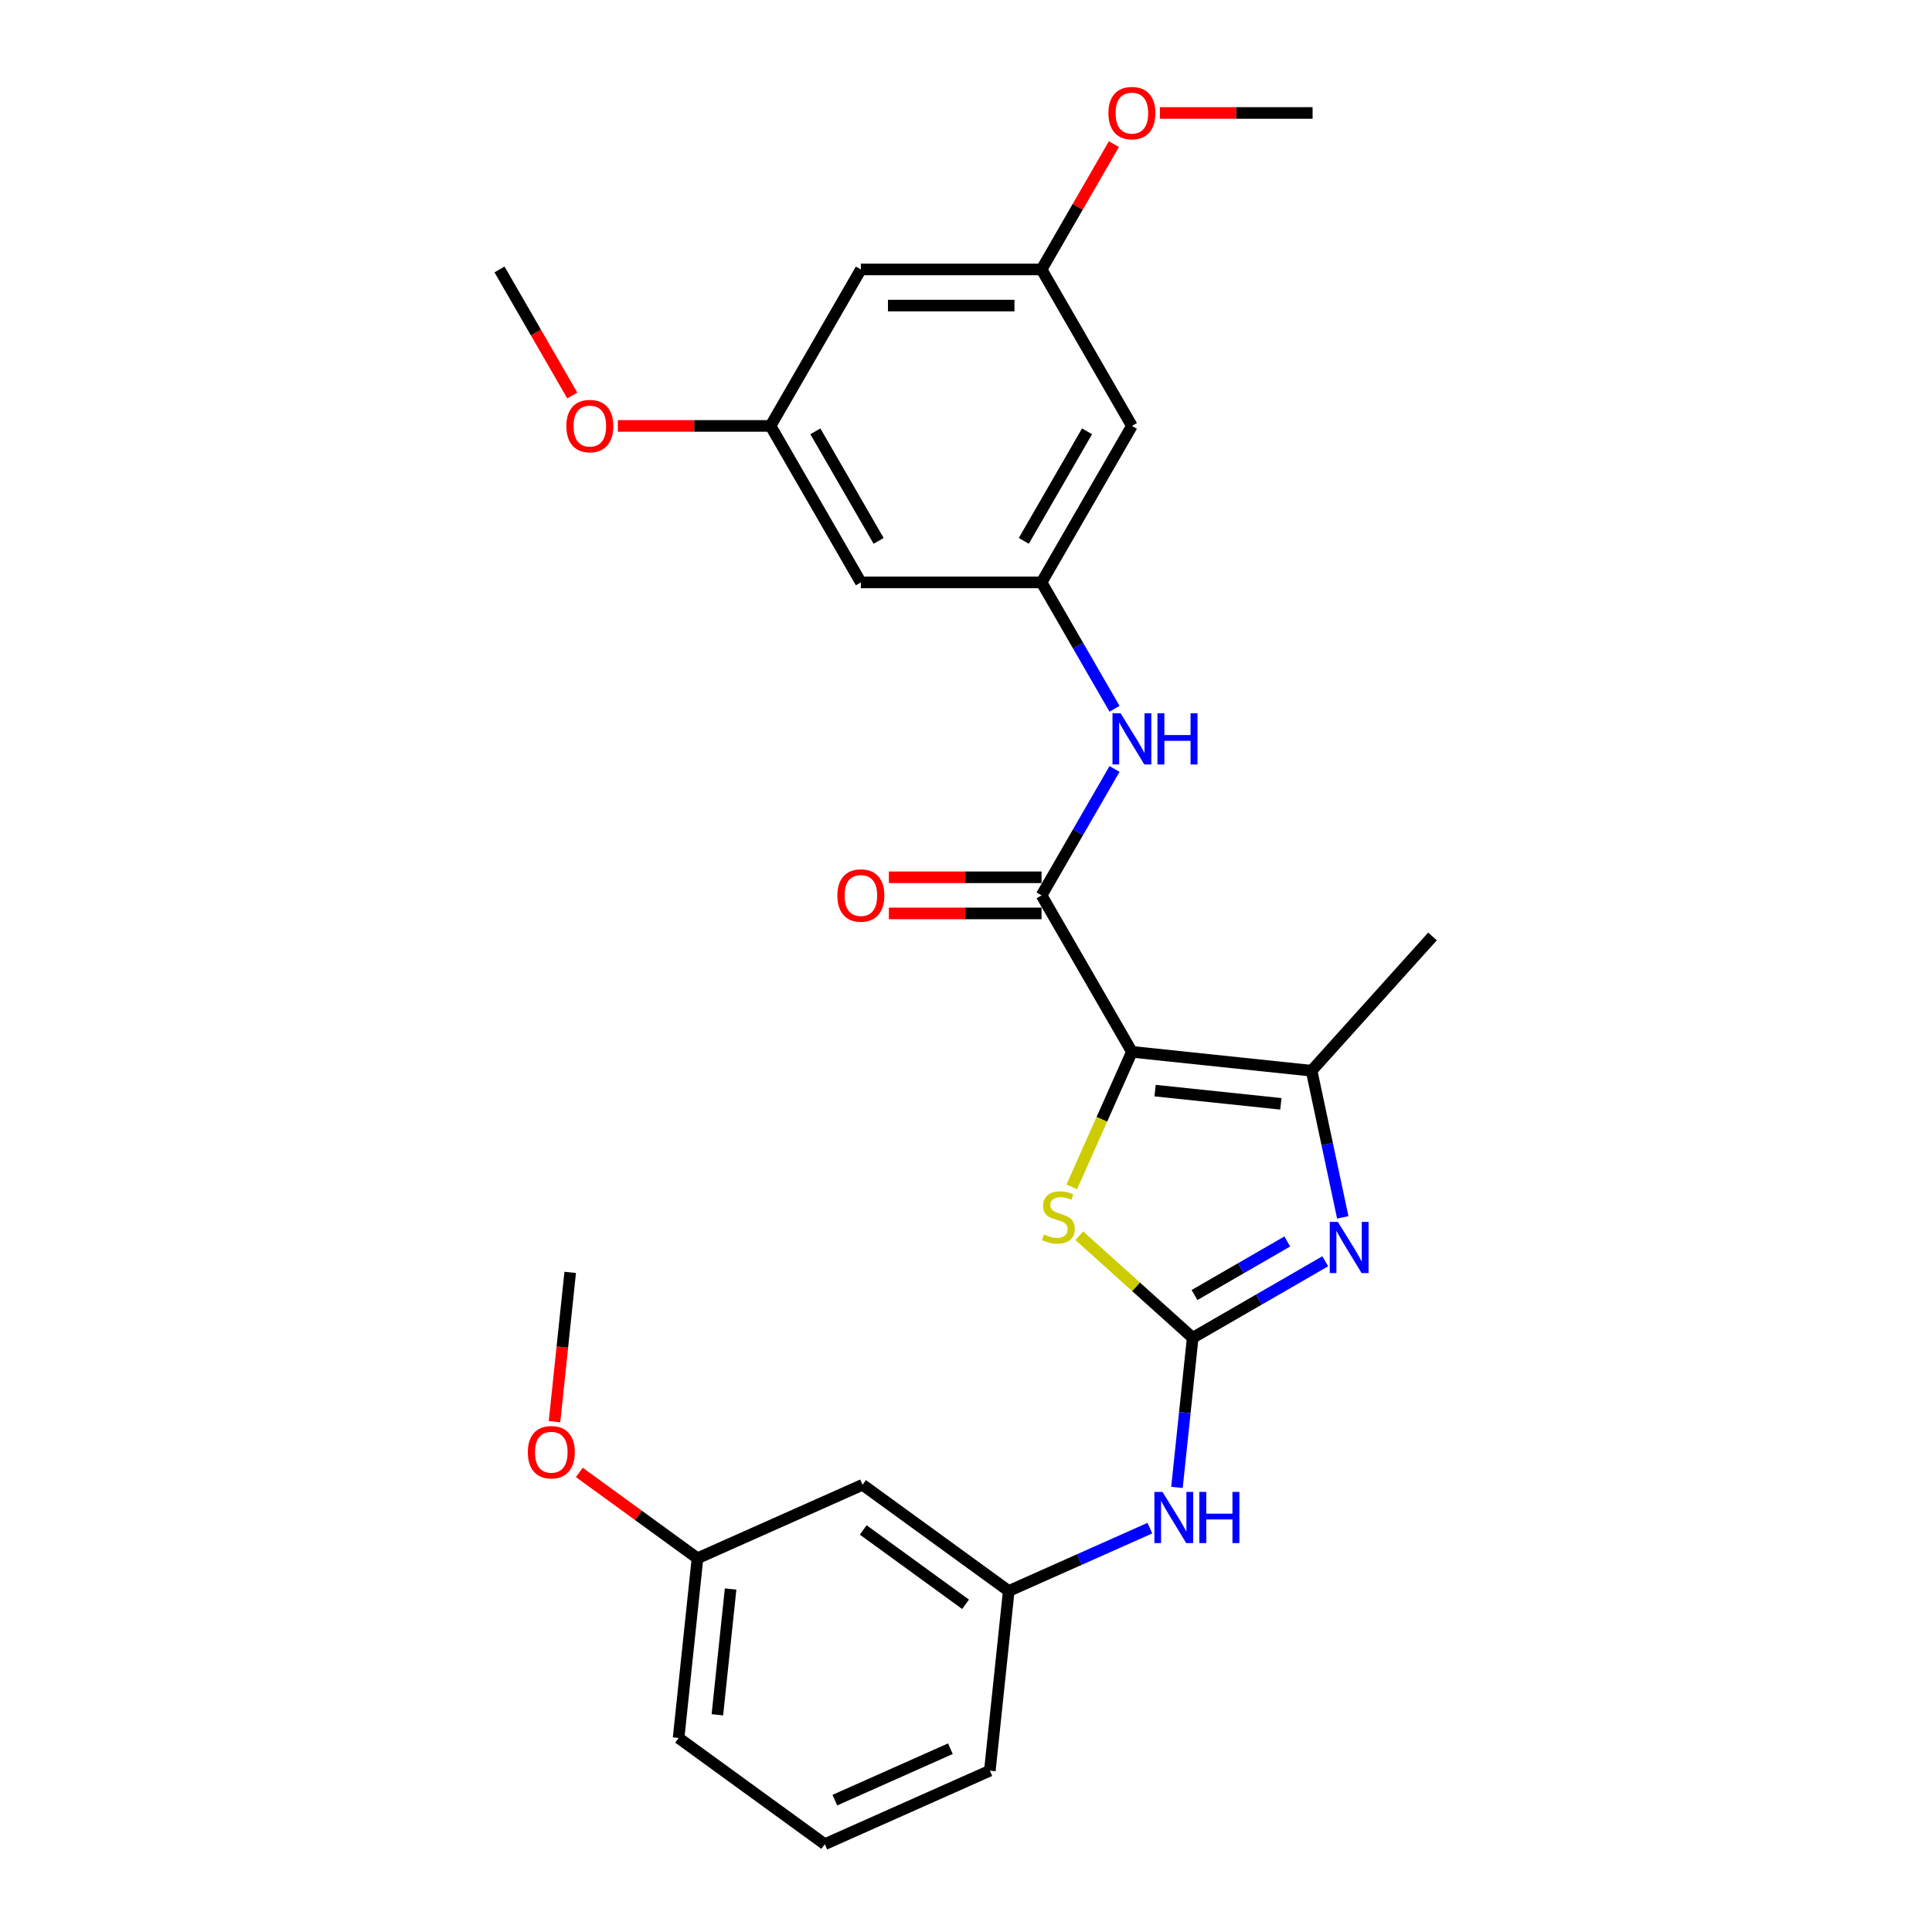 <?xml version='1.0' encoding='iso-8859-1'?>
<svg version='1.1' baseProfile='full'
              xmlns='http://www.w3.org/2000/svg'
                      xmlns:rdkit='http://www.rdkit.org/xml'
                      xmlns:xlink='http://www.w3.org/1999/xlink'
                  xml:space='preserve'
width='1000px' height='1000px' viewBox='0 0 1000 1000'>
<!-- END OF HEADER -->
<rect style='opacity:1.0;fill:#FFFFFF;stroke:none' width='1000' height='1000' x='0' y='0'> </rect>
<path class='bond-2' d='M 585.87,544.429 L 570.311,579.376' style='fill:none;fill-rule:evenodd;stroke:#000000;stroke-width:6px;stroke-linecap:butt;stroke-linejoin:miter;stroke-opacity:1' />
<path class='bond-2' d='M 570.311,579.376 L 554.752,614.323' style='fill:none;fill-rule:evenodd;stroke:#CCCC00;stroke-width:6px;stroke-linecap:butt;stroke-linejoin:miter;stroke-opacity:1' />
<path class='bond-3' d='M 585.87,544.429 L 678.881,554.205' style='fill:none;fill-rule:evenodd;stroke:#000000;stroke-width:6px;stroke-linecap:butt;stroke-linejoin:miter;stroke-opacity:1' />
<path class='bond-3' d='M 597.867,564.498 L 662.974,571.341' style='fill:none;fill-rule:evenodd;stroke:#000000;stroke-width:6px;stroke-linecap:butt;stroke-linejoin:miter;stroke-opacity:1' />
<path class='bond-4' d='M 585.87,544.429 L 539.109,463.436' style='fill:none;fill-rule:evenodd;stroke:#000000;stroke-width:6px;stroke-linecap:butt;stroke-linejoin:miter;stroke-opacity:1' />
<path class='bond-0' d='M 617.332,692.446 L 587.997,666.032' style='fill:none;fill-rule:evenodd;stroke:#000000;stroke-width:6px;stroke-linecap:butt;stroke-linejoin:miter;stroke-opacity:1' />
<path class='bond-0' d='M 587.997,666.032 L 558.661,639.618' style='fill:none;fill-rule:evenodd;stroke:#CCCC00;stroke-width:6px;stroke-linecap:butt;stroke-linejoin:miter;stroke-opacity:1' />
<path class='bond-7' d='M 617.332,692.446 L 613.263,731.161' style='fill:none;fill-rule:evenodd;stroke:#000000;stroke-width:6px;stroke-linecap:butt;stroke-linejoin:miter;stroke-opacity:1' />
<path class='bond-7' d='M 613.263,731.161 L 609.194,769.876' style='fill:none;fill-rule:evenodd;stroke:#0000FF;stroke-width:6px;stroke-linecap:butt;stroke-linejoin:miter;stroke-opacity:1' />
<path class='bond-27' d='M 617.332,692.446 L 651.638,672.64' style='fill:none;fill-rule:evenodd;stroke:#000000;stroke-width:6px;stroke-linecap:butt;stroke-linejoin:miter;stroke-opacity:1' />
<path class='bond-27' d='M 651.638,672.64 L 685.943,652.833' style='fill:none;fill-rule:evenodd;stroke:#0000FF;stroke-width:6px;stroke-linecap:butt;stroke-linejoin:miter;stroke-opacity:1' />
<path class='bond-27' d='M 618.271,670.305 L 642.285,656.441' style='fill:none;fill-rule:evenodd;stroke:#000000;stroke-width:6px;stroke-linecap:butt;stroke-linejoin:miter;stroke-opacity:1' />
<path class='bond-27' d='M 642.285,656.441 L 666.299,642.577' style='fill:none;fill-rule:evenodd;stroke:#0000FF;stroke-width:6px;stroke-linecap:butt;stroke-linejoin:miter;stroke-opacity:1' />
<path class='bond-1' d='M 695.014,630.104 L 686.947,592.154' style='fill:none;fill-rule:evenodd;stroke:#0000FF;stroke-width:6px;stroke-linecap:butt;stroke-linejoin:miter;stroke-opacity:1' />
<path class='bond-1' d='M 686.947,592.154 L 678.881,554.205' style='fill:none;fill-rule:evenodd;stroke:#000000;stroke-width:6px;stroke-linecap:butt;stroke-linejoin:miter;stroke-opacity:1' />
<path class='bond-17' d='M 678.881,554.205 L 741.46,484.704' style='fill:none;fill-rule:evenodd;stroke:#000000;stroke-width:6px;stroke-linecap:butt;stroke-linejoin:miter;stroke-opacity:1' />
<path class='bond-5' d='M 539.109,463.436 L 557.992,430.73' style='fill:none;fill-rule:evenodd;stroke:#000000;stroke-width:6px;stroke-linecap:butt;stroke-linejoin:miter;stroke-opacity:1' />
<path class='bond-5' d='M 557.992,430.73 L 576.875,398.024' style='fill:none;fill-rule:evenodd;stroke:#0000FF;stroke-width:6px;stroke-linecap:butt;stroke-linejoin:miter;stroke-opacity:1' />
<path class='bond-8' d='M 539.109,454.084 L 499.595,454.084' style='fill:none;fill-rule:evenodd;stroke:#000000;stroke-width:6px;stroke-linecap:butt;stroke-linejoin:miter;stroke-opacity:1' />
<path class='bond-8' d='M 499.595,454.084 L 460.082,454.084' style='fill:none;fill-rule:evenodd;stroke:#FF0000;stroke-width:6px;stroke-linecap:butt;stroke-linejoin:miter;stroke-opacity:1' />
<path class='bond-8' d='M 539.109,472.788 L 499.595,472.788' style='fill:none;fill-rule:evenodd;stroke:#000000;stroke-width:6px;stroke-linecap:butt;stroke-linejoin:miter;stroke-opacity:1' />
<path class='bond-8' d='M 499.595,472.788 L 460.082,472.788' style='fill:none;fill-rule:evenodd;stroke:#FF0000;stroke-width:6px;stroke-linecap:butt;stroke-linejoin:miter;stroke-opacity:1' />
<path class='bond-6' d='M 576.875,366.862 L 557.992,334.156' style='fill:none;fill-rule:evenodd;stroke:#0000FF;stroke-width:6px;stroke-linecap:butt;stroke-linejoin:miter;stroke-opacity:1' />
<path class='bond-6' d='M 557.992,334.156 L 539.109,301.45' style='fill:none;fill-rule:evenodd;stroke:#000000;stroke-width:6px;stroke-linecap:butt;stroke-linejoin:miter;stroke-opacity:1' />
<path class='bond-9' d='M 539.109,301.45 L 585.87,220.457' style='fill:none;fill-rule:evenodd;stroke:#000000;stroke-width:6px;stroke-linecap:butt;stroke-linejoin:miter;stroke-opacity:1' />
<path class='bond-9' d='M 529.924,279.948 L 562.657,223.253' style='fill:none;fill-rule:evenodd;stroke:#000000;stroke-width:6px;stroke-linecap:butt;stroke-linejoin:miter;stroke-opacity:1' />
<path class='bond-10' d='M 539.109,301.45 L 445.586,301.45' style='fill:none;fill-rule:evenodd;stroke:#000000;stroke-width:6px;stroke-linecap:butt;stroke-linejoin:miter;stroke-opacity:1' />
<path class='bond-14' d='M 595.174,790.969 L 558.646,807.233' style='fill:none;fill-rule:evenodd;stroke:#0000FF;stroke-width:6px;stroke-linecap:butt;stroke-linejoin:miter;stroke-opacity:1' />
<path class='bond-14' d='M 558.646,807.233 L 522.119,823.496' style='fill:none;fill-rule:evenodd;stroke:#000000;stroke-width:6px;stroke-linecap:butt;stroke-linejoin:miter;stroke-opacity:1' />
<path class='bond-11' d='M 585.87,220.457 L 539.109,139.463' style='fill:none;fill-rule:evenodd;stroke:#000000;stroke-width:6px;stroke-linecap:butt;stroke-linejoin:miter;stroke-opacity:1' />
<path class='bond-12' d='M 445.586,301.45 L 398.824,220.457' style='fill:none;fill-rule:evenodd;stroke:#000000;stroke-width:6px;stroke-linecap:butt;stroke-linejoin:miter;stroke-opacity:1' />
<path class='bond-12' d='M 454.77,279.948 L 422.037,223.253' style='fill:none;fill-rule:evenodd;stroke:#000000;stroke-width:6px;stroke-linecap:butt;stroke-linejoin:miter;stroke-opacity:1' />
<path class='bond-18' d='M 539.109,139.463 L 557.83,107.038' style='fill:none;fill-rule:evenodd;stroke:#000000;stroke-width:6px;stroke-linecap:butt;stroke-linejoin:miter;stroke-opacity:1' />
<path class='bond-18' d='M 557.83,107.038 L 576.551,74.612' style='fill:none;fill-rule:evenodd;stroke:#FF0000;stroke-width:6px;stroke-linecap:butt;stroke-linejoin:miter;stroke-opacity:1' />
<path class='bond-28' d='M 539.109,139.463 L 445.586,139.463' style='fill:none;fill-rule:evenodd;stroke:#000000;stroke-width:6px;stroke-linecap:butt;stroke-linejoin:miter;stroke-opacity:1' />
<path class='bond-28' d='M 525.08,158.168 L 459.614,158.168' style='fill:none;fill-rule:evenodd;stroke:#000000;stroke-width:6px;stroke-linecap:butt;stroke-linejoin:miter;stroke-opacity:1' />
<path class='bond-13' d='M 398.824,220.457 L 445.586,139.463' style='fill:none;fill-rule:evenodd;stroke:#000000;stroke-width:6px;stroke-linecap:butt;stroke-linejoin:miter;stroke-opacity:1' />
<path class='bond-19' d='M 398.824,220.457 L 359.311,220.457' style='fill:none;fill-rule:evenodd;stroke:#000000;stroke-width:6px;stroke-linecap:butt;stroke-linejoin:miter;stroke-opacity:1' />
<path class='bond-19' d='M 359.311,220.457 L 319.798,220.457' style='fill:none;fill-rule:evenodd;stroke:#FF0000;stroke-width:6px;stroke-linecap:butt;stroke-linejoin:miter;stroke-opacity:1' />
<path class='bond-15' d='M 522.119,823.496 L 446.457,768.524' style='fill:none;fill-rule:evenodd;stroke:#000000;stroke-width:6px;stroke-linecap:butt;stroke-linejoin:miter;stroke-opacity:1' />
<path class='bond-15' d='M 499.775,830.382 L 446.812,791.902' style='fill:none;fill-rule:evenodd;stroke:#000000;stroke-width:6px;stroke-linecap:butt;stroke-linejoin:miter;stroke-opacity:1' />
<path class='bond-22' d='M 522.119,823.496 L 512.343,916.506' style='fill:none;fill-rule:evenodd;stroke:#000000;stroke-width:6px;stroke-linecap:butt;stroke-linejoin:miter;stroke-opacity:1' />
<path class='bond-16' d='M 446.457,768.524 L 361.02,806.563' style='fill:none;fill-rule:evenodd;stroke:#000000;stroke-width:6px;stroke-linecap:butt;stroke-linejoin:miter;stroke-opacity:1' />
<path class='bond-20' d='M 361.02,806.563 L 330.437,784.344' style='fill:none;fill-rule:evenodd;stroke:#000000;stroke-width:6px;stroke-linecap:butt;stroke-linejoin:miter;stroke-opacity:1' />
<path class='bond-20' d='M 330.437,784.344 L 299.854,762.124' style='fill:none;fill-rule:evenodd;stroke:#FF0000;stroke-width:6px;stroke-linecap:butt;stroke-linejoin:miter;stroke-opacity:1' />
<path class='bond-29' d='M 361.02,806.563 L 351.244,899.574' style='fill:none;fill-rule:evenodd;stroke:#000000;stroke-width:6px;stroke-linecap:butt;stroke-linejoin:miter;stroke-opacity:1' />
<path class='bond-29' d='M 378.156,822.47 L 371.313,887.578' style='fill:none;fill-rule:evenodd;stroke:#000000;stroke-width:6px;stroke-linecap:butt;stroke-linejoin:miter;stroke-opacity:1' />
<path class='bond-24' d='M 600.366,58.47 L 639.88,58.47' style='fill:none;fill-rule:evenodd;stroke:#FF0000;stroke-width:6px;stroke-linecap:butt;stroke-linejoin:miter;stroke-opacity:1' />
<path class='bond-24' d='M 639.88,58.47 L 679.393,58.47' style='fill:none;fill-rule:evenodd;stroke:#000000;stroke-width:6px;stroke-linecap:butt;stroke-linejoin:miter;stroke-opacity:1' />
<path class='bond-25' d='M 296.22,204.726 L 277.38,172.095' style='fill:none;fill-rule:evenodd;stroke:#FF0000;stroke-width:6px;stroke-linecap:butt;stroke-linejoin:miter;stroke-opacity:1' />
<path class='bond-25' d='M 277.38,172.095 L 258.54,139.463' style='fill:none;fill-rule:evenodd;stroke:#000000;stroke-width:6px;stroke-linecap:butt;stroke-linejoin:miter;stroke-opacity:1' />
<path class='bond-26' d='M 287.012,735.862 L 291.073,697.222' style='fill:none;fill-rule:evenodd;stroke:#FF0000;stroke-width:6px;stroke-linecap:butt;stroke-linejoin:miter;stroke-opacity:1' />
<path class='bond-26' d='M 291.073,697.222 L 295.134,658.582' style='fill:none;fill-rule:evenodd;stroke:#000000;stroke-width:6px;stroke-linecap:butt;stroke-linejoin:miter;stroke-opacity:1' />
<path class='bond-21' d='M 426.906,954.545 L 512.343,916.506' style='fill:none;fill-rule:evenodd;stroke:#000000;stroke-width:6px;stroke-linecap:butt;stroke-linejoin:miter;stroke-opacity:1' />
<path class='bond-21' d='M 432.113,931.752 L 491.92,905.125' style='fill:none;fill-rule:evenodd;stroke:#000000;stroke-width:6px;stroke-linecap:butt;stroke-linejoin:miter;stroke-opacity:1' />
<path class='bond-23' d='M 426.906,954.545 L 351.244,899.574' style='fill:none;fill-rule:evenodd;stroke:#000000;stroke-width:6px;stroke-linecap:butt;stroke-linejoin:miter;stroke-opacity:1' />
<path  class='atom-2' d='M 692.471 632.442
L 701.15 646.47
Q 702.01 647.854, 703.394 650.361
Q 704.778 652.867, 704.853 653.017
L 704.853 632.442
L 708.37 632.442
L 708.37 658.927
L 704.741 658.927
L 695.426 643.59
Q 694.341 641.794, 693.182 639.736
Q 692.059 637.679, 691.723 637.043
L 691.723 658.927
L 688.281 658.927
L 688.281 632.442
L 692.471 632.442
' fill='#0000FF'/>
<path  class='atom-3' d='M 540.349 638.957
Q 540.649 639.07, 541.883 639.593
Q 543.118 640.117, 544.464 640.454
Q 545.848 640.753, 547.195 640.753
Q 549.702 640.753, 551.161 639.556
Q 552.619 638.321, 552.619 636.189
Q 552.619 634.73, 551.871 633.832
Q 551.161 632.934, 550.038 632.448
Q 548.916 631.962, 547.045 631.401
Q 544.689 630.69, 543.267 630.016
Q 541.883 629.343, 540.873 627.922
Q 539.9 626.5, 539.9 624.106
Q 539.9 620.776, 542.145 618.719
Q 544.427 616.661, 548.916 616.661
Q 551.984 616.661, 555.463 618.12
L 554.602 621.001
Q 551.422 619.692, 549.028 619.692
Q 546.447 619.692, 545.025 620.776
Q 543.604 621.824, 543.641 623.657
Q 543.641 625.078, 544.352 625.939
Q 545.1 626.799, 546.148 627.286
Q 547.233 627.772, 549.028 628.333
Q 551.422 629.081, 552.844 629.829
Q 554.265 630.578, 555.276 632.111
Q 556.323 633.608, 556.323 636.189
Q 556.323 639.855, 553.854 641.838
Q 551.422 643.783, 547.345 643.783
Q 544.988 643.783, 543.192 643.259
Q 541.434 642.773, 539.339 641.913
L 540.349 638.957
' fill='#CCCC00'/>
<path  class='atom-6' d='M 580.016 369.2
L 588.695 383.229
Q 589.555 384.613, 590.939 387.119
Q 592.323 389.626, 592.398 389.775
L 592.398 369.2
L 595.915 369.2
L 595.915 395.686
L 592.286 395.686
L 582.971 380.348
Q 581.886 378.552, 580.727 376.495
Q 579.604 374.437, 579.268 373.801
L 579.268 395.686
L 575.826 395.686
L 575.826 369.2
L 580.016 369.2
' fill='#0000FF'/>
<path  class='atom-6' d='M 599.094 369.2
L 602.686 369.2
L 602.686 380.46
L 616.228 380.46
L 616.228 369.2
L 619.819 369.2
L 619.819 395.686
L 616.228 395.686
L 616.228 383.453
L 602.686 383.453
L 602.686 395.686
L 599.094 395.686
L 599.094 369.2
' fill='#0000FF'/>
<path  class='atom-8' d='M 601.702 772.214
L 610.381 786.242
Q 611.241 787.626, 612.625 790.133
Q 614.009 792.639, 614.084 792.789
L 614.084 772.214
L 617.601 772.214
L 617.601 798.699
L 613.972 798.699
L 604.657 783.362
Q 603.572 781.566, 602.413 779.508
Q 601.29 777.451, 600.954 776.815
L 600.954 798.699
L 597.512 798.699
L 597.512 772.214
L 601.702 772.214
' fill='#0000FF'/>
<path  class='atom-8' d='M 620.78 772.214
L 624.372 772.214
L 624.372 783.474
L 637.914 783.474
L 637.914 772.214
L 641.505 772.214
L 641.505 798.699
L 637.914 798.699
L 637.914 786.467
L 624.372 786.467
L 624.372 798.699
L 620.78 798.699
L 620.78 772.214
' fill='#0000FF'/>
<path  class='atom-9' d='M 433.428 463.511
Q 433.428 457.151, 436.57 453.598
Q 439.713 450.044, 445.586 450.044
Q 451.459 450.044, 454.602 453.598
Q 457.744 457.151, 457.744 463.511
Q 457.744 469.945, 454.564 473.611
Q 451.384 477.24, 445.586 477.24
Q 439.75 477.24, 436.57 473.611
Q 433.428 469.983, 433.428 463.511
M 445.586 474.247
Q 449.626 474.247, 451.796 471.554
Q 454.003 468.823, 454.003 463.511
Q 454.003 458.311, 451.796 455.692
Q 449.626 453.036, 445.586 453.036
Q 441.546 453.036, 439.339 455.655
Q 437.169 458.274, 437.169 463.511
Q 437.169 468.861, 439.339 471.554
Q 441.546 474.247, 445.586 474.247
' fill='#FF0000'/>
<path  class='atom-19' d='M 573.712 58.545
Q 573.712 52.185, 576.855 48.632
Q 579.997 45.078, 585.87 45.078
Q 591.744 45.078, 594.886 48.632
Q 598.028 52.185, 598.028 58.545
Q 598.028 64.979, 594.848 68.645
Q 591.669 72.274, 585.87 72.274
Q 580.034 72.274, 576.855 68.645
Q 573.712 65.017, 573.712 58.545
M 585.87 69.281
Q 589.91 69.281, 592.08 66.588
Q 594.287 63.857, 594.287 58.545
Q 594.287 53.345, 592.08 50.726
Q 589.91 48.07, 585.87 48.07
Q 581.83 48.07, 579.623 50.689
Q 577.453 53.308, 577.453 58.545
Q 577.453 63.894, 579.623 66.588
Q 581.83 69.281, 585.87 69.281
' fill='#FF0000'/>
<path  class='atom-20' d='M 293.144 220.531
Q 293.144 214.172, 296.286 210.618
Q 299.428 207.064, 305.302 207.064
Q 311.175 207.064, 314.317 210.618
Q 317.46 214.172, 317.46 220.531
Q 317.46 226.966, 314.28 230.632
Q 311.1 234.261, 305.302 234.261
Q 299.466 234.261, 296.286 230.632
Q 293.144 227.003, 293.144 220.531
M 305.302 231.268
Q 309.342 231.268, 311.511 228.574
Q 313.719 225.843, 313.719 220.531
Q 313.719 215.331, 311.511 212.713
Q 309.342 210.057, 305.302 210.057
Q 301.261 210.057, 299.054 212.675
Q 296.884 215.294, 296.884 220.531
Q 296.884 225.881, 299.054 228.574
Q 301.261 231.268, 305.302 231.268
' fill='#FF0000'/>
<path  class='atom-21' d='M 273.2 751.667
Q 273.2 745.307, 276.343 741.753
Q 279.485 738.2, 285.358 738.2
Q 291.231 738.2, 294.374 741.753
Q 297.516 745.307, 297.516 751.667
Q 297.516 758.101, 294.336 761.767
Q 291.157 765.396, 285.358 765.396
Q 279.522 765.396, 276.343 761.767
Q 273.2 758.139, 273.2 751.667
M 285.358 762.403
Q 289.398 762.403, 291.568 759.71
Q 293.775 756.979, 293.775 751.667
Q 293.775 746.467, 291.568 743.848
Q 289.398 741.192, 285.358 741.192
Q 281.318 741.192, 279.111 743.811
Q 276.941 746.43, 276.941 751.667
Q 276.941 757.016, 279.111 759.71
Q 281.318 762.403, 285.358 762.403
' fill='#FF0000'/>
</svg>
